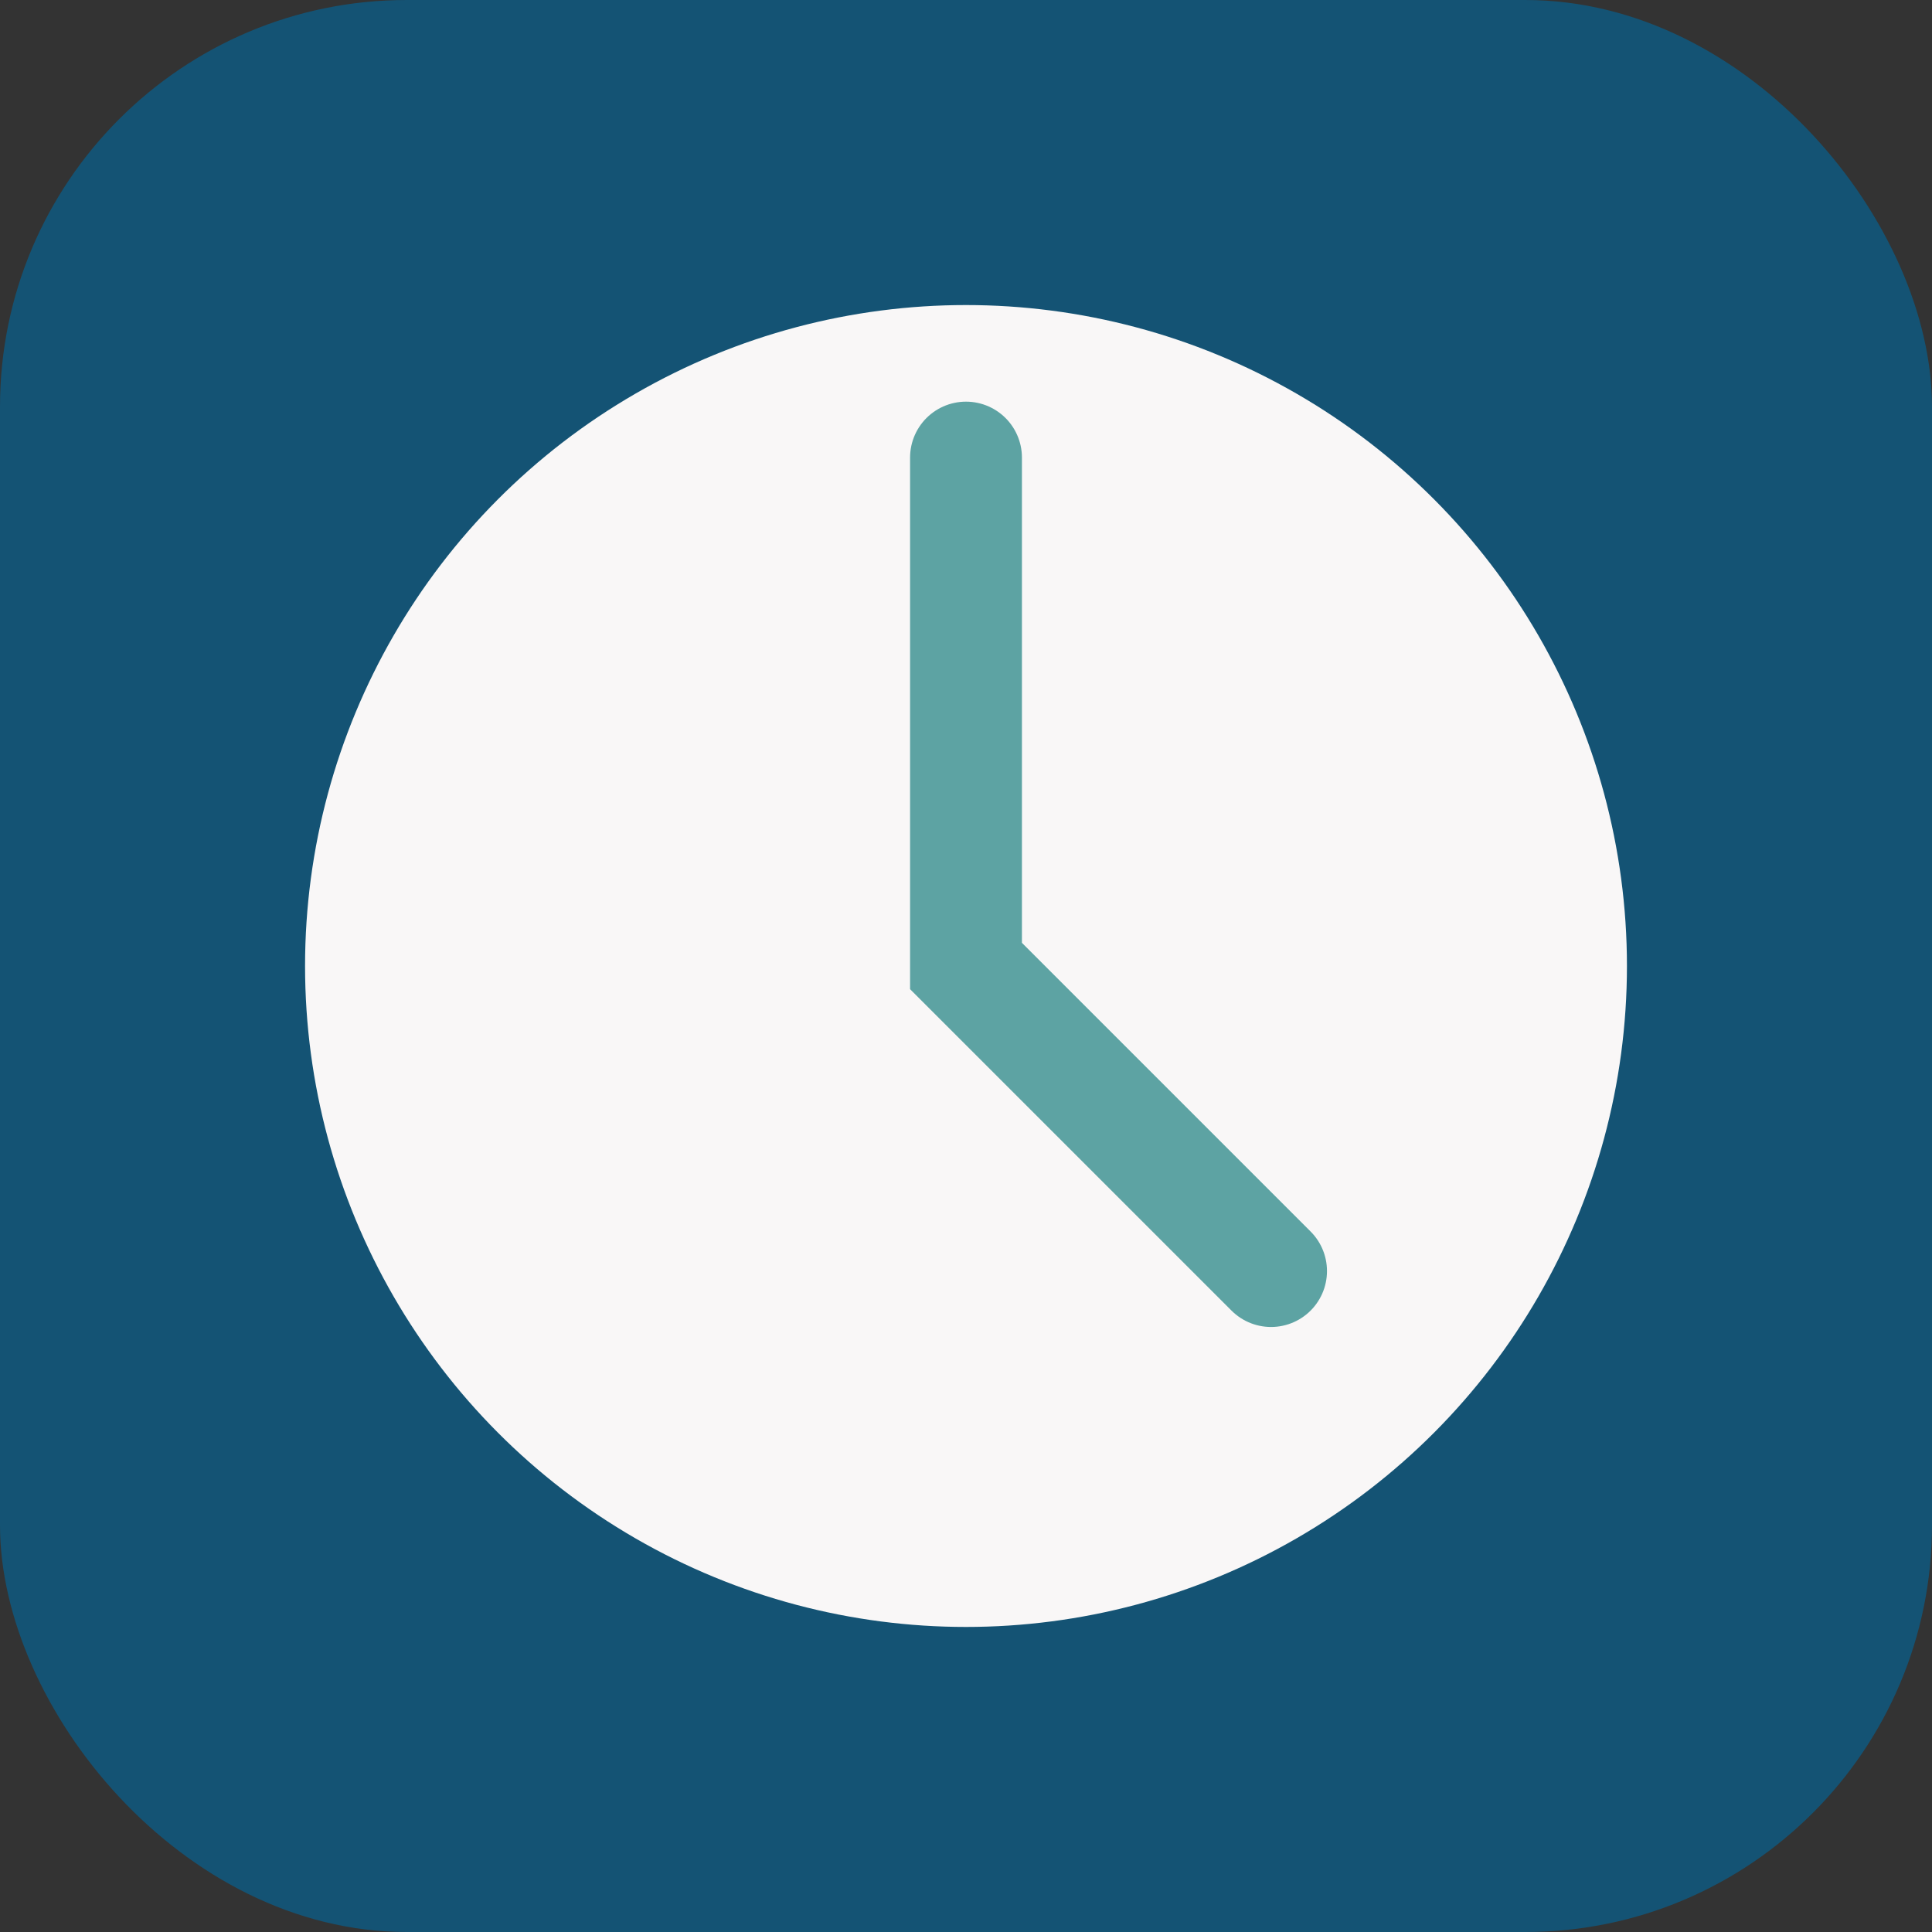 <?xml version="1.0" encoding="UTF-8"?>
<svg xmlns="http://www.w3.org/2000/svg" width="38" height="38" viewBox="0 0 38 38"><rect x="0" y="0" width="38" height="38" fill="#333333" stroke="none"/><rect x="0" y="0" width="38" height="38" rx="8" fill="#145374"/><circle cx="19" cy="19" r="13" fill="#F9F7F7"/><path d="M19 9v10l6 6" stroke="#5DA3A3" stroke-width="2.2" stroke-linecap="round" fill="none"/></svg>